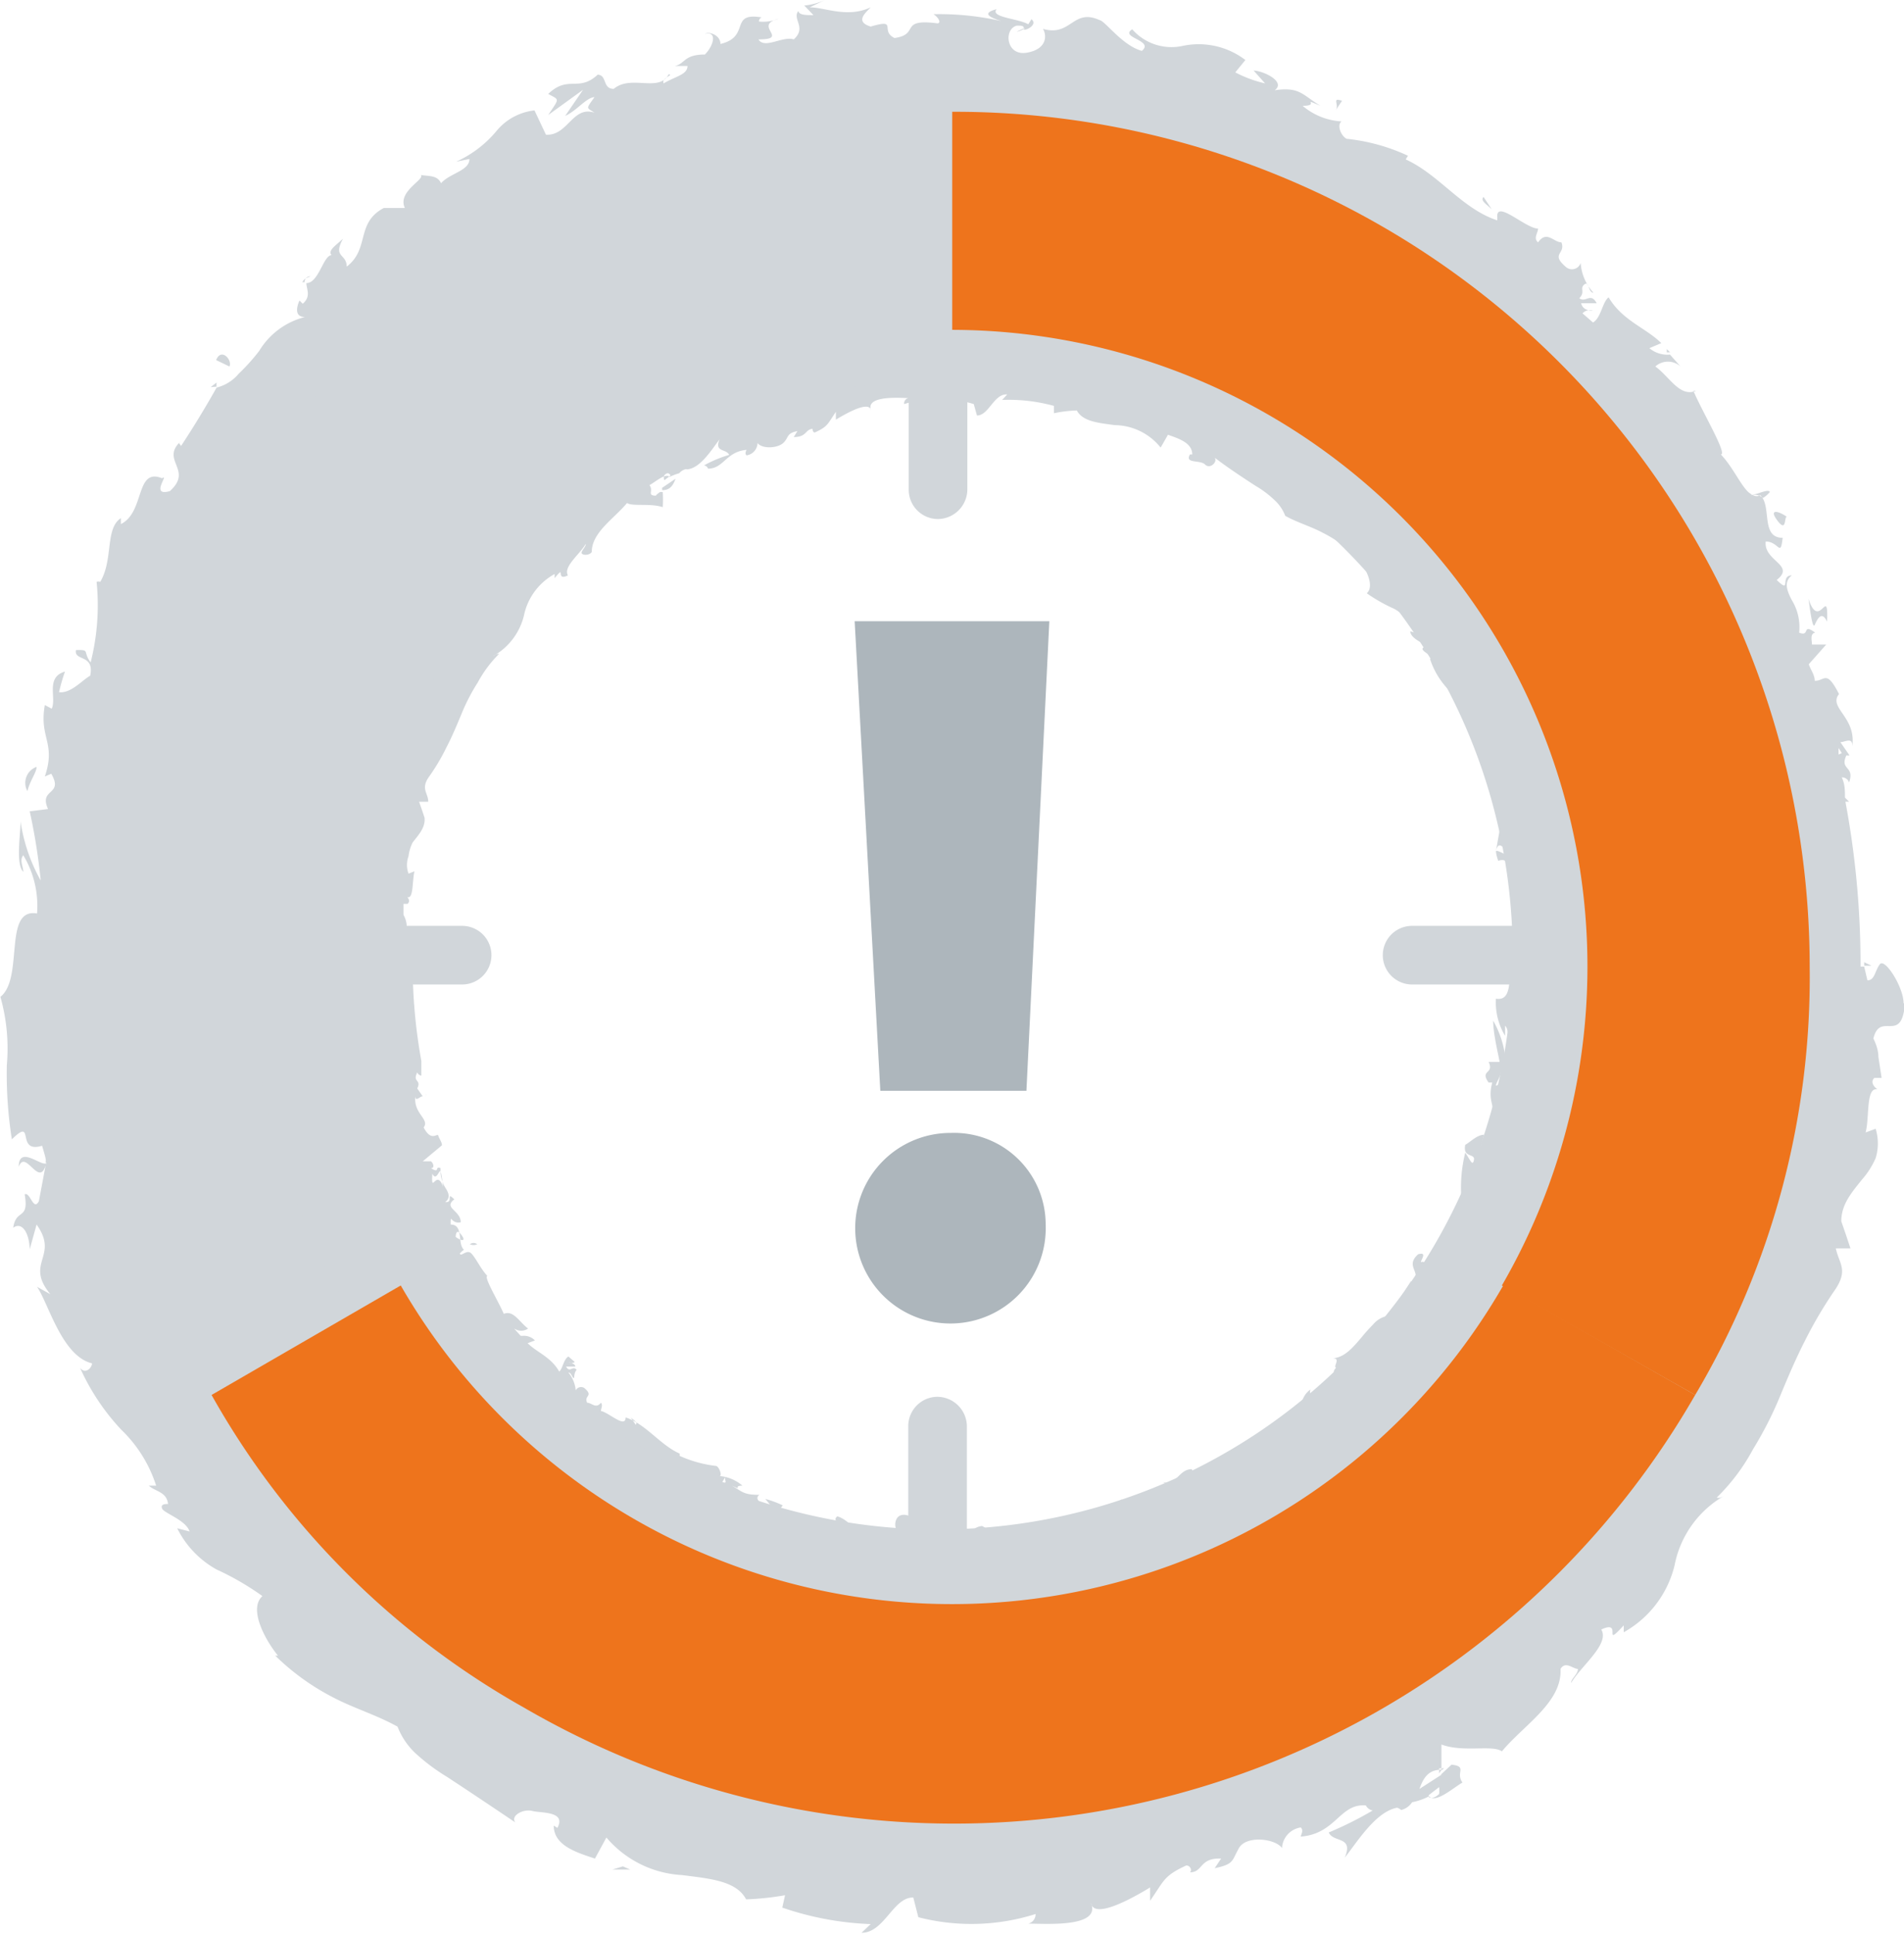 <svg xmlns="http://www.w3.org/2000/svg" width="14.66mm" height="14.89mm" viewBox="0 0 41.55 42.22"><defs><style>.cls-1{fill:#d1d6da;}.cls-1,.cls-2,.cls-3{fill-rule:evenodd;}.cls-2{fill:#adb6bc;}.cls-3{fill:#ee741c;}</style></defs><title>dringlichkeit-mittel</title><g id="Ebene_2" data-name="Ebene 2"><g id="Ebene_1-2" data-name="Ebene 1"><path class="cls-1" d="M41.55,21.9c0-.35-.41-1-.52-.85s-.11.35-.27.35l-.07-.3h-.08V21a19.23,19.23,0,0,0-.33-3.5l.08,0-.09-.09c0-.15,0-.3-.07-.44a.16.16,0,0,1,.16.11c.13-.37-.21-.26-.06-.59,0,0,.05,0,.07,0l-.2-.29c.1,0,.27-.12.26.09.09-.64-.53-.84-.29-1.14l0,0c-.28-.55-.31-.28-.53-.29,0-.13-.09-.24-.13-.36l.38-.43-.31,0c0-.08-.05-.24.07-.26-.3-.22-.1.1-.35,0a1.13,1.13,0,0,0-.16-.71c-.11-.21-.18-.4,0-.54-.27,0,0,.42-.33.1.42-.33-.29-.41-.24-.84.29,0,.32.36.37-.08-.49,0-.23-.7-.49-.93-.09.05-.17,0-.25-.06h0c-.18-.16-.35-.56-.61-.83.15,0-.4-.92-.6-1.39l.06,0c-.36.15-.58-.31-.89-.53A.41.41,0,0,1,36.68,8s-.23-.26-.23-.26A.61.61,0,0,1,36,7.6l.26-.11c-.33-.33-.85-.49-1.15-1-.14.11-.16.44-.34.55l-.23-.2a.22.22,0,0,1,.23-.06c-.06,0-.22,0-.26-.16h.34c-.13-.25-.24,0-.38-.11.14-.14,0-.21.11-.3s.08.18.2.18a1.06,1.06,0,0,1-.28-.65.2.2,0,0,1-.32.09c-.35-.3,0-.28-.1-.54-.17,0-.32-.27-.51,0-.11-.09,0-.21,0-.3-.27,0-.93-.65-.89-.24l0,.06a.05.05,0,0,1,0,0c-.77-.25-1.27-1-2-1.33l.05-.08a4.17,4.17,0,0,0-1.34-.37c-.12-.06-.22-.3-.11-.38a1.43,1.43,0,0,1-.85-.34c.4,0-.06-.19.39,0-.4-.24-.45-.42-1-.34.25-.18-.23-.42-.46-.43l.25.28a2.64,2.64,0,0,1-.65-.24l.22-.27A1.68,1.68,0,0,0,25.82,1,1.14,1.14,0,0,1,24.71.64c-.29.18.49.24.21.47C24.5,1,24.12.46,24,.44c-.59-.27-.62.37-1.24.19.08.12.11.44-.35.52s-.51-.52-.22-.59c.11,0,.16,0,.15.07s.33-.08.17-.21l-.07.11C22.21.4,21.6.38,21.75.2c-.34.09-.15.18.1.26A6.1,6.1,0,0,0,20.37.31c.1.06.18.19.09.2-.86-.11-.37.24-.94.32C19.19.67,19.61.4,19,.58c-.36-.11-.1-.31,0-.42-.51.24-1,0-1.33,0L18,0a1.37,1.37,0,0,1-.45.12l.2.21c-.17,0-.31,0-.33-.09-.14.18.19.36-.1.62-.24-.08-.64.22-.77,0,.7,0-.14-.3.44-.45a.91.91,0,0,1-.43.06s0-.07.06-.09c-.72-.12-.23.42-.9.58,0-.19-.24-.28-.34-.22.27-.07.2.25,0,.45-.47,0-.43.21-.66.25H15c0,.19-.25.22-.52.38-.06-.12.23-.18.11-.2-.21.41-.82,0-1.2.32-.25,0-.14-.3-.35-.31-.42.39-.64,0-1.08.42.25.14.25.08,0,.46l.76-.55-.39.57c.25-.11.46-.4.64-.41-.19.27-.18.22,0,.34-.48-.16-.58.51-1.06.48l-.25-.53a1.25,1.25,0,0,0-.83.45,2.47,2.47,0,0,1-.88.67l.29-.06c0,.26-.43.31-.62.53-.08-.18-.27-.15-.44-.18.09.1-.52.36-.35.72l-.46,0c-.62.33-.3.89-.81,1.28,0-.29-.31-.19-.08-.61-.16.15-.34.26-.25.36-.18,0-.28.61-.55.61,0,.13.11.29-.08.45,0,0-.07-.07-.07-.07s-.18.36.12.36a1.63,1.63,0,0,0-1,.74,4.41,4.41,0,0,1-.45.5.91.91,0,0,1-.48.3c-.24.43-.54.92-.78,1.28,0-.05-.08-.05,0-.11-.46.42.28.62-.24,1.09-.45.13,0-.4-.17-.28-.59-.24-.37.74-.9,1v-.13c-.35.23-.16.9-.45,1.39a.14.14,0,0,0-.08,0,5.1,5.1,0,0,1-.13,1.76c-.18-.24,0-.28-.32-.27-.05.25.41.08.31.56-.18.1-.42.39-.68.36a3.81,3.81,0,0,1,.13-.45c-.43.12-.18.58-.29.81l-.15-.08c-.13.72.25.82,0,1.56l.14-.06c.28.48-.28.31-.07.77l-.4.05a13,13,0,0,1,.24,1.51,3.72,3.72,0,0,1-.44-1.29c0,.28-.11.94.06,1.1,0-.11-.09-.26,0-.36A2.14,2.14,0,0,1,.8,19.94c-.75-.13-.28,1.41-.8,1.82a4.14,4.14,0,0,1,.14,1.49,9.19,9.19,0,0,0,.11,1.62c.52-.51.07.32.66.14.07.24.1.33.07.36v0H1l-.16.85c-.12.23-.19-.21-.31-.15.1.58-.19.3-.25.73.19-.14.35.11.36.47l.15-.54c.5.7-.27.83.3,1.52L.8,28.09c.25.36.54,1.51,1.2,1.67,0,.09-.14.25-.26.1a4.9,4.9,0,0,0,.9,1.35,2.93,2.93,0,0,1,.76,1.22l-.16,0c.14.13.39.13.42.4-.06,0-.17,0-.13.1s.52.25.6.5l-.27-.07a2.09,2.09,0,0,0,.86.9,6,6,0,0,1,1,.58c-.32.29.09,1,.34,1.3l-.06,0a5.19,5.19,0,0,0,1.28.92c.44.23.92.37,1.39.63a1.58,1.58,0,0,0,.38.57,4.29,4.29,0,0,0,.69.52c.52.34,1.07.71,1.5,1-.11-.15.18-.3.37-.25s.75,0,.55.37l-.08-.05c0,.44.51.59.9.72l.25-.46a2.33,2.33,0,0,0,1.65.82c.63.08,1.19.13,1.4.53a6.13,6.13,0,0,0,.85-.09l-.06.27A6.65,6.65,0,0,0,19,42l-.2.19c.5,0,.69-.78,1.13-.77l.11.43a4.64,4.64,0,0,0,2.56-.07.21.21,0,0,1-.16.21c.4,0,1.59.09,1.37-.45.06.36.88-.09,1.29-.34l0,.29c.31-.44.29-.54.79-.77.09,0,.13.11.08.15.29,0,.2-.32.68-.3l-.14.21c.43-.09.37-.16.53-.44s.79-.21.94,0a.48.48,0,0,1,.41-.45c.07.07,0,.16,0,.2.77-.06.85-.73,1.42-.68a.21.21,0,0,0,.15.11A7.84,7.84,0,0,1,29,40c.1.23.55.07.35.55.27-.34.67-1,1.14-1.09a.2.2,0,0,1,.09.05l0,0a.4.4,0,0,0,.24-.17,1.35,1.35,0,0,0,.37-.13c.15.16.52-.18.73-.3-.16-.22.12-.35-.24-.39,0,0,0,0-.15.14s-.06.05-.07.08v0l-.48.31c.08-.22.18-.42.48-.42,0-.21,0-.44,0-.55.48.18,1.12,0,1.32.15.47-.57,1.32-1.07,1.28-1.8.11-.18.27,0,.38,0,0,.12-.15.21-.15.31.21-.37.85-.85.66-1.17.49-.23,0,.44.49-.09l0,.15a2.29,2.29,0,0,0,1.11-1.46,2.24,2.24,0,0,1,1.14-1.55c-.11.06-.15.09-.22.07a4.32,4.32,0,0,0,.79-1.05,8.17,8.17,0,0,0,.6-1.18c.17-.41.34-.81.54-1.2a9.32,9.32,0,0,1,.67-1.13c.27-.42.07-.55,0-.88h.32l-.1-.3-.1-.29c0-.37.22-.62.45-.91a1.79,1.79,0,0,0,.3-.47,1.09,1.09,0,0,0,0-.64l-.22.08c.09-.32,0-1,.26-.94,0,0-.19-.13-.07-.25h.16L41,23.07c0-.2-.11-.4-.11-.4.15-.61.62.14.69-.77ZM31.19,39.18l.22-.17v0a.77.77,0,0,1,0,.15c-.12.11-.19.09-.24.06ZM32.65,23.7c0-.06.09-.18.12-.31a.21.21,0,0,1-.12.31Zm-2.52,5.22.17.08c-.06.17-.21,0-.17-.08ZM18,33.28H18l.19,0Zm-2.24-.93.08-.13c-.06.08.06.18-.08.13Zm-2-1.41c.07.06.16.11.11.16l-.11-.16ZM9.94,27s0-.21.12-.05,0,.14-.12.05Zm-.51-1.38c.07.14.12,0,.16-.05s.07.35.08.35c-.15-.44-.27.19-.24-.3ZM25.19,9.43l-.13,0-.1,0,.23,0Zm7.94,11.29c-.32.25,0,1.16-.48,1.08a1.4,1.4,0,0,0,.2.81c0-.06,0-.15,0-.22.11.1.07.49,0,.65a2.14,2.14,0,0,0-.26-.76c0,.29.11.72.14.9l-.24,0c.13.27-.2.17,0,.45l.08,0c-.12.44.1.5,0,.93l-.08,0c-.07.14.08.41-.18.48a2.76,2.76,0,0,0,.08-.27c-.15,0-.3.16-.41.22-.06.29.22.18.19.33s-.08,0-.19-.16a3.17,3.17,0,0,0-.08,1.05s-.05,0-.05,0c-.17.29-.06.69-.27.83v-.08c-.31.14-.18.73-.53.58-.13.07.16-.24-.1-.16-.31.28.13.4-.15.64,0,0,0,0,0-.06-.14.21-.32.51-.46.76h0l-.08.06,0-.05a.53.53,0,0,0-.29.18,3.79,3.79,0,0,0-.26.29c-.18.21-.36.43-.62.45.18,0,0,.17.07.21a.07.07,0,0,0,0,0c-.11.09,0,.19-.05.26h0c0,.06-.06.05-.11.07s.08,0,.08-.08c-.16,0-.22.37-.33.37.05.06,0,.12-.15.21.14-.25-.05-.19,0-.36-.31.23-.12.56-.48.76l-.28,0c.1.21-.26.36-.2.43-.11,0-.22,0-.27-.11-.11.13-.38.16-.37.31l.18,0a1.27,1.27,0,0,0-.52.4.8.8,0,0,1-.5.27l-.15-.32c-.29,0-.34.38-.63.28.11.07.12,0,0,.21.1,0,.23-.18.38-.25l-.24.34.46-.33c-.15.23-.16.19,0,.28-.26.24-.39,0-.64.25-.13,0-.06-.17-.21-.19-.22.22-.58-.05-.71.19-.07,0,.1,0,.06-.12-.15.1-.28.12-.31.23h.17c-.14,0-.12.16-.4.15-.12.12-.16.31,0,.26-.06,0-.23,0-.2-.12-.4.09-.11.41-.54.34,0,0,.05,0,0-.05a.49.49,0,0,0-.25,0c.35-.08-.15-.25.26-.26-.08-.17-.31,0-.45,0-.18.16,0,.27-.07.38,0-.06-.09-.05-.19-.06l.12.12a1,1,0,0,0-.27.08l.16-.09c-.19,0-.48-.15-.79,0,.08-.06.24-.19,0-.24s-.09-.06-.29-.16c-.34.05-.05.26-.56.2-.05,0,0,.08.06.11a3.7,3.7,0,0,1-.88-.08c.15,0,.26.09.06.15.09-.11-.28-.12-.4-.2l0,.07c-.1-.08,0-.11.1-.13s0,0,.09,0,.12-.32-.13-.36-.26.24-.21.31c-.37-.1-.39.27-.74.12-.08,0-.31-.34-.55-.4-.17.14.29.17.12.28a.66.66,0,0,0-.66-.21,1,1,0,0,1-.78-.14l.13-.17a2.13,2.13,0,0,0-.38-.14l.14.17c-.14,0-.42-.15-.27-.26-.34,0-.36-.06-.6-.2.26.12,0,0,.23,0a.87.87,0,0,0-.5-.21c.06,0,0-.19-.07-.22a2.68,2.68,0,0,1-.8-.22l0-.05c-.43-.19-.73-.64-1.18-.79v0h0c0,.25-.37-.11-.54-.14,0-.05.05-.13,0-.18-.11.14-.2,0-.3,0-.08-.16.15-.14-.06-.32a.13.13,0,0,0-.19.05.71.71,0,0,0-.16-.39c.06,0,.08.1.11.12s0-.1.07-.18c-.09-.1-.15.08-.23-.07h.2c0-.07-.12-.08-.15-.1a.12.12,0,0,0,.14,0l-.14-.12c-.11.07-.12.26-.2.33-.18-.32-.49-.42-.69-.62l.16-.06a.33.33,0,0,0-.27-.1l0,0-.13,0h.09s-.14-.15-.14-.16a.26.26,0,0,0,.3,0c-.19-.14-.32-.41-.53-.32l0,0c-.12-.28-.44-.8-.36-.83-.15-.16-.25-.39-.35-.49s-.23.09-.25,0a.57.57,0,0,1,.09-.08c-.15-.13,0-.55-.29-.55,0-.27,0,0,.22-.05,0-.26-.39-.31-.14-.5-.2-.19,0,.08-.2.06.12-.09.08-.2,0-.32a.71.71,0,0,1-.1-.42c-.14-.06,0,.13-.21,0,.08,0,.06-.1,0-.15l-.18,0L9.64,25c0-.07-.06-.14-.08-.21s-.15.15-.32-.18l0,0c.14-.18-.23-.3-.18-.68,0,.13.1,0,.16,0l-.12-.17s0,0,0,0c.1-.2-.11-.13,0-.35a.12.12,0,0,0,.09.07c0-.09,0-.18,0-.26l0-.06h0A11.83,11.83,0,0,1,9,21.15v0H8.94v0l-.1,0h.09l0-.18c-.1,0-.15.12-.16.2s-.29-.29-.31-.5c0-.54.32-.1.41-.46,0,0,0-.12-.07-.24l0-.24h.09c.07-.07,0-.13,0-.15.13.05.1-.37.15-.56l-.13.05a.55.55,0,0,1,0-.38A.9.9,0,0,1,9,18.39c.13-.17.28-.32.26-.54l-.06-.18-.06-.17h.2c0-.19-.16-.27,0-.52a4.56,4.56,0,0,0,.4-.67c.12-.23.22-.47.32-.71a4.2,4.2,0,0,1,.36-.7,2.66,2.66,0,0,1,.47-.63s-.07,0-.13.05a1.39,1.39,0,0,0,.68-.93,1.34,1.34,0,0,1,.66-.86v.09c.26-.32,0,.08.29-.06-.11-.19.27-.47.39-.69,0,.06-.06.11-.09.18s.16.09.22,0c0-.43.49-.73.77-1.07.12.08.5,0,.78.09a2.63,2.63,0,0,0,0-.33h-.06l0,0c-.07.05-.11.09-.08.08-.22,0-.05-.1-.15-.23.13-.07.35-.27.44-.18a1.31,1.31,0,0,1,.21-.08.26.26,0,0,1,.15-.09l0,0a.09.09,0,0,0,.06,0c.27-.05.51-.44.67-.65-.12.29.15.2.21.34a2.62,2.62,0,0,0-.55.23s.06,0,.09.07c.34,0,.39-.37.84-.41,0,0-.05.08,0,.12a.28.28,0,0,0,.24-.27c.09.13.43.12.56,0s.06-.21.31-.26l-.08.13c.29,0,.24-.16.41-.18,0,0,0,.08.05.08.29-.13.28-.19.46-.45v.17c.25-.15.73-.42.77-.2-.13-.32.57-.28.81-.27a.12.12,0,0,0-.09.13,2.62,2.62,0,0,1,1.52,0l.07.25c.26,0,.37-.48.66-.46l-.11.12A3.72,3.72,0,0,1,23,8.86l0,.16a2.84,2.84,0,0,1,.5-.06c.13.24.46.27.83.32a1.3,1.3,0,0,1,1,.49l.16-.28c.22.08.53.17.53.43l-.05,0c-.12.21.22.11.33.22s.28-.06.21-.15c.26.2.59.42.9.62a2.2,2.2,0,0,1,.41.31.89.89,0,0,1,.23.34c.27.15.56.23.82.37a2.92,2.92,0,0,1,.76.55l0,0c.15.18.39.6.2.77a3.56,3.56,0,0,0,.6.34,1.28,1.28,0,0,1,.51.54l-.16-.05c0,.15.29.27.35.3s0,0-.07.06.17.16.25.24h-.1a1.74,1.74,0,0,0,.46.73,2.93,2.93,0,0,1,.53.8c-.07-.09-.13,0-.15.06.39.09.56.77.71,1l-.16-.11c.34.42-.12.49.18.91l.09-.32c0,.21.1.36.21.28,0,.25-.21.09-.15.43-.07,0-.11-.23-.19-.09l-.09.51h0c.08-.36.27.19.36-.05,0,.29-.3,0-.36.05h0s0,.07.05.21c.34-.11.07.39.38.09a5.43,5.43,0,0,1,.07,1,2.17,2.17,0,0,0,.09.88Zm7-4.25s0,0,0,0l0-.14a1.05,1.05,0,0,1,.07.11Zm-25.64-6v0a.15.15,0,0,1,0-.09c.06-.07.11-.06.14,0l-.13.1ZM9.29,23.87l0,0a.24.24,0,0,1,0,.08.21.21,0,0,0,0-.06Zm5.17-13.23h0l-.05,0,.05,0Zm0,0,.28-.19c-.05.13-.11.25-.29.25a.13.13,0,0,1,0-.06ZM10.25,27.16a.13.13,0,0,1,.16,0,.19.19,0,0,1-.16,0Zm.16,0Zm3.29,3.64h0v0l0,0Zm24.53-20h0c.12,0,.37-.14.4-.06a.58.58,0,0,1-.15.13.27.27,0,0,0-.25-.06ZM31.41,38.71V38.6h.11l0,0-.07.05ZM1,25.39c-.14.59-.45-.33-.6.08,0-.48.5,0,.6-.08ZM4.59,8.45l.13-.1a.41.41,0,0,0,0,.09Zm2-2.29c.06-.1.1-.09.18-.13-.1,0-.13.08-.13.13ZM22.19.69s0,0,.13-.06-.05.06-.13.06Zm10.45,4a.43.43,0,0,1,0,0h0s0,0,0,0Zm3.74,3,.22,0-.15,0-.07-.07ZM40.68,21l.17.08-.16,0V21Zm-.8-7.43c-.12-.25-.21-.06-.27.07s-.13-.58-.14-.58c.24.75.44-.32.41.51ZM39,11.28c-.06,0,0,.35-.2.09s0-.23.2-.09ZM32.56,4.57c-.11-.11-.26-.19-.18-.27l.18.27ZM29.15,2.41c.09-.13-.1-.29.14-.21l-.14.21ZM25.4.65l-.31,0h.31ZM5,8l-.29-.14c.11-.28.36,0,.29.14ZM.59,17.27a.37.37,0,0,1,.2-.53c0,.12-.15.31-.2.53Zm13,23.47.16.07-.39,0Z"/><polygon class="cls-2" points="22.4 23.81 19.21 23.81 18.65 13.56 22.9 13.56 22.4 23.81"/><path class="cls-2" d="M22.82,26.73a2.08,2.08,0,1,1-2.07-2A2,2,0,0,1,22.82,26.73Z"/><path class="cls-1" d="M6.87,21.11A13.9,13.9,0,0,1,20.78,7.21h0V2.43a17.82,17.82,0,0,0-9.34,2.51,18.66,18.66,0,0,0-6.83,25.5l4.13-2.38A13.89,13.89,0,0,1,6.87,21.11Z"/><path class="cls-1" d="M20.45,5.84a15,15,0,1,0,15,15,15,15,0,0,0-15-15Zm.65,27.53V31.13a.65.65,0,0,0-.65-.64.64.64,0,0,0-.63.64v2.24A12.55,12.55,0,0,1,7.93,21.49h2.15a.64.64,0,0,0,0-1.28H7.93A12.55,12.55,0,0,1,19.83,8.33v2.36a.64.64,0,0,0,.63.64.65.65,0,0,0,.65-.64V8.33A12.52,12.52,0,0,1,33,20.21H30.82a.64.64,0,1,0,0,1.28H33A12.52,12.52,0,0,1,21.1,33.37Z"/><path class="cls-3" d="M32.81,28.06a13.89,13.89,0,0,1-24.07,0L4.61,30.45a17.86,17.86,0,0,0,6.83,6.83A18.67,18.67,0,0,0,37,30.45Z"/><path class="cls-3" d="M20.78,2.44V7.2a13.9,13.9,0,0,1,12,20.86L37,30.45a17.86,17.86,0,0,0,2.5-9.34A18.67,18.67,0,0,0,20.78,2.44Z"/></g></g></svg>